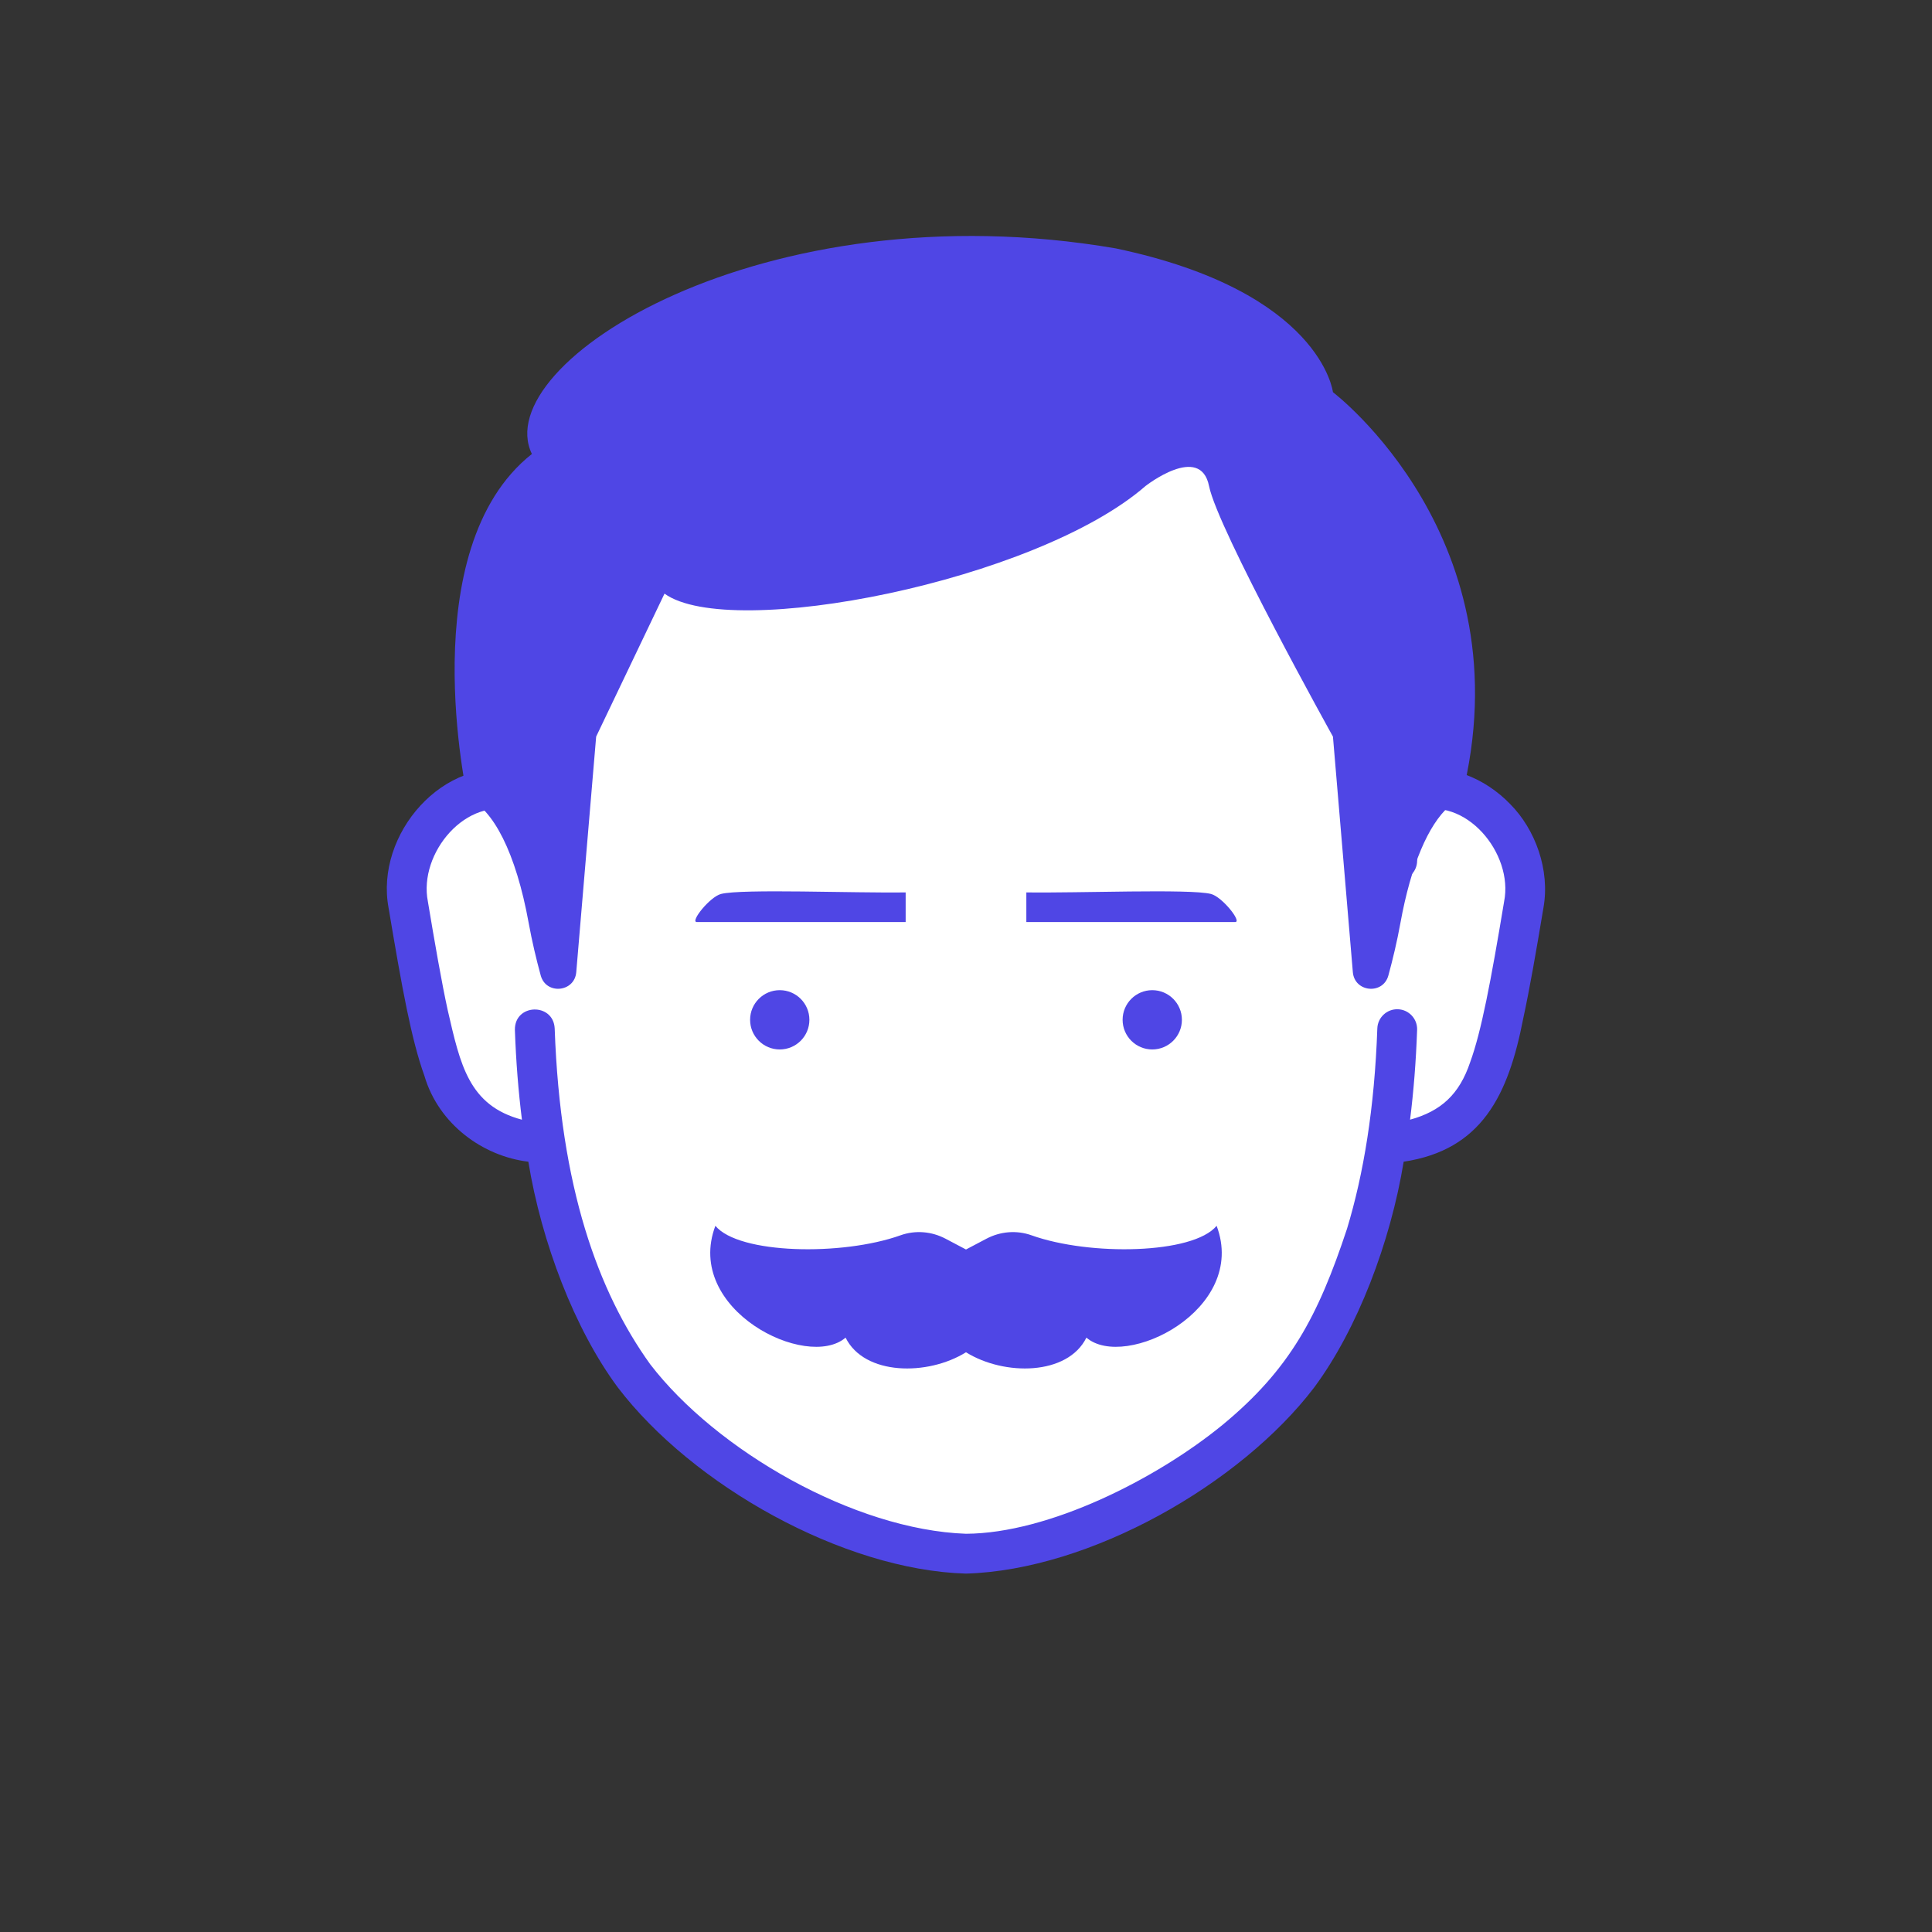 <!--?xml version="1.0" encoding="utf-8"?-->
<svg version="1.1" x="0px" y="0px" id="iconz001211930011000" viewBox="0 0 512 512" xmlns="http://www.w3.org/2000/svg" style="enable-background:new 0 0 512 512;" xml:space="preserve"><rect x="0" y="0" width="512" height="512" fill="#333333" stroke="none"/><style type="text/css">
.baseF{fill:#FFFFFF}
.baseB{fill:#232256}
.eyeF{fill:#FFFFFF}
.eyeB{fill:#232256}
.eyeT{fill:#BDC7D6}
.hairF{fill:#FFFFFF}
.hairB{fill:#232256}
.hairU{fill:#5E7AA5}
.hairT{fill:#BDC7D6}
.noseF{fill:#FFFFFF}
.noseB{fill:#232256}
.noseU{fill:#5E7AA5}
.mayugeB{fill:#232256}
.mayugeU{fill:#5E7AA5}
.mayugeT{fill:#BDC7D6}
.mayugeF{fill:#FFFFFF}
.mouthF{fill:#FFFFFF}
.mouthB{fill:#232256}
.mouthT{fill:#BDC7D6}
.mouthU{fill:#5E7AA5}
.hatF{fill:#FFFFFF}
.hatB{fill:#232256}
.hatU{fill:#5E7AA5}
.hatT{fill:#BDC7D6}
.higeU{fill:#5E7AA5}
.higeB{fill:#232256}
.higeF{fill:#FFFFFF}
.bodyF{fill:#FFFFFF}
.bodyB{fill:#232256}
.bodyU{fill:#5E7AA5}
.bodyT{fill:#BDC7D6}
.bodyS{fill:#8DA6C9}
.bodyH{fill:#FFFFFF}
.glassF{fill:#FFFFFF}
.glassB{fill:#232256}
.glassT{fill:#BDC7D6}
.glassU{fill:#5E7AA5}
.kirakiraF{fill:#FFFFFF}
.kirakiraB{fill:#232256}
.kirakiraU{fill:#5E7AA5}
.kirakiraT{fill:#BDC7D6}
.kirakiraH{fill:#FFFFFF}
.backF{fill:#FFFFFF}
.backB{fill:#232256}
.backU{fill:#5E7AA5}
.backS{fill:#8DA6C9}
.backA{fill:#FFE38B}
.backG{fill:#EEEEEF}
.backC{fill:#19DB9F}
.backD{fill:#DBBCA1}
</style>
<g class="icosvg">
<g>
	<g>
		<path class="baseF" d="M370.823,211.356h-1.083C365.238,142.075,331.823,86.563,256,86.563s-109.238,55.512-113.74,124.793h-1.083    c-14.838-8.773-36.38,8.079-32.988,28.425c7.12,42.712,9.938,53.302,22.629,59.714c6.476,3.272,12.413,3.389,12.413,3.389h1.277    c4.228,26.864,12.675,46.636,23.503,61.72c16.545,23.044,59.074,47.137,87.989,47.137c28.915,0,71.445-24.094,87.989-47.137    c10.828-15.084,19.275-34.856,23.503-61.72h1.277c0,0,5.937-0.117,12.413-3.389c12.689-6.413,15.509-17.002,22.629-59.714    C407.203,219.435,385.661,202.583,370.823,211.356z" style="fill: rgb(255, 255, 255);"></path>
		<path class="baseB" d="M400.197,213.073c-6.568-6.81-16.304-11.004-25.737-8.755C368.747,134.944,329.975,80.52,256,81.287    c-74.235-0.864-112.896,54.299-118.444,123.035c-19.995-4.34-38.258,16.759-34.57,36.339l-0.001-0.011    c3.584,21.412,6.032,34.84,9.469,44.398c3.786,12.939,15.561,21.371,27.56,22.815c3.49,21.313,12.227,44.344,23.712,59.82    c19.76,25.929,59.709,48.411,92.275,49.338c32.904-0.946,72.797-23.732,92.275-49.337c11.483-15.481,20.216-38.503,23.711-59.821    c20.682-3.122,27.736-17.588,31.679-37.926c1.673-7.721,3.343-17.25,5.35-29.287l0.001-0.009    C410.841,230.515,406.844,219.747,400.197,213.073z M398.606,238.914c-3.537,21.3-6.057,34.522-8.984,42.54    c-2.885,8.629-7.803,13.034-15.94,15.273c0.934-7.446,1.571-15.359,1.868-23.806c0.102-2.913-2.176-5.356-5.089-5.458    c-2.912-0.102-5.355,2.176-5.457,5.089c-0.741,21.097-3.625,38.545-8.037,53.102c-7.684,23.201-15.096,37.185-32.968,51.943    c-17.576,14.384-46.071,28.758-67.999,28.868c-29.641-1.047-66.146-22.057-83.704-44.938c-6.917-9.64-12.849-21.314-17.265-35.874    c-4.412-14.557-7.295-32.005-8.034-53.102c-0.347-6.881-10.641-6.633-10.547,0.37h-0.001c0.296,8.449,0.935,16.366,1.869,23.813    c-14.102-3.734-16.335-14.595-19.67-29.034c-1.611-7.396-3.355-17.378-5.343-29.308l0.087,0.509    c-2.538-12.803,10.263-28.169,23.402-23.817c-0.209,4.296-0.347,8.62-0.348,12.994c0,2.914,2.363,5.277,5.277,5.277    c2.913,0,5.277-2.363,5.277-5.277l0,0c-0.579-71.264,30.158-137.1,109.001-136.238c44.048-0.349,77.728,20.487,94.871,59.825    c9.632,21.733,14.134,48.146,14.128,76.414c0,2.914,2.362,5.277,5.277,5.277c2.913,0,5.277-2.363,5.277-5.277    c0-4.374-0.12-8.706-0.329-13.001C388.325,210.72,401.15,226.151,398.606,238.914z" style="fill: rgb(79, 70, 229);"></path>
	</g>
</g>

<g>
	<path class="higeB" d="M322.417,324.849c-6.171,7.517-33.593,8.049-49.067,2.516c-3.922-1.402-8.249-1.036-11.933,0.907L256,331.129
		l-5.417-2.857c-3.684-1.943-8.011-2.309-11.933-0.907c-15.474,5.533-42.896,5.001-49.067-2.516
		c-8.386,22.236,24.285,38.433,34.506,29.636c4.974,10.055,21.743,10.202,31.91,3.881c10.168,6.321,26.936,6.173,31.91-3.881
		C298.132,363.281,330.803,347.085,322.417,324.849z" style="fill: rgb(79, 70, 229);"></path>
</g>


<g>
	<path class="hairB" d="M353.245,103.934c0,0-3.054-26.654-57.554-38.107c-93.441-16.035-166.4,30.427-154.734,54.479   c-31.857,25.196-17.031,91.198-17.031,91.198c6.758,2.977,12.776,14.339,16.192,33.151c0.872,4.805,1.993,9.511,3.179,13.855   c1.412,5.174,8.966,4.468,9.418-0.875l5.274-62.428l18.113-37.887c17.503,12.627,98.498-3.302,127.446-28.5   c0,0,14.575-11.453,16.865,0c2.291,11.453,32.833,66.387,32.833,66.387l5.274,62.428c0.451,5.344,8.006,6.049,9.418,0.875   c1.186-4.344,2.307-9.05,3.179-13.855c2.834-15.611,7.463-26.073,12.817-30.888c1.843,0.138,3.091-0.491,3.374-2.263   C404.693,142.926,353.245,103.934,353.245,103.934z" style="fill: rgb(79, 70, 229);"></path>
</g>

<g>
	<g>
		<circle class="eyeB" cx="206.641" cy="270.26" r="7.856" style="fill: rgb(79, 70, 229);"></circle>
		<circle class="eyeB" cx="305.36" cy="270.26" r="7.856" style="fill: rgb(79, 70, 229);"></circle>
	</g>
</g>


<g>
	<g>
		<path class="mayugeB" d="M240.01,236.496c-13.397,0.22-43.431-1.002-48.933,0.413c-2.978,0.765-8.284,7.444-6.412,7.444
			c4.51,0,55.345,0,55.345,0V236.496z" style="fill: rgb(79, 70, 229);"></path>
		<path class="mayugeB" d="M271.99,236.496c13.397,0.22,43.431-1.002,48.933,0.413c2.978,0.765,8.284,7.444,6.412,7.444
			c-4.053,0-55.345,0-55.345,0V236.496z" style="fill: rgb(79, 70, 229);"></path>
	</g>
</g>

</g></svg>